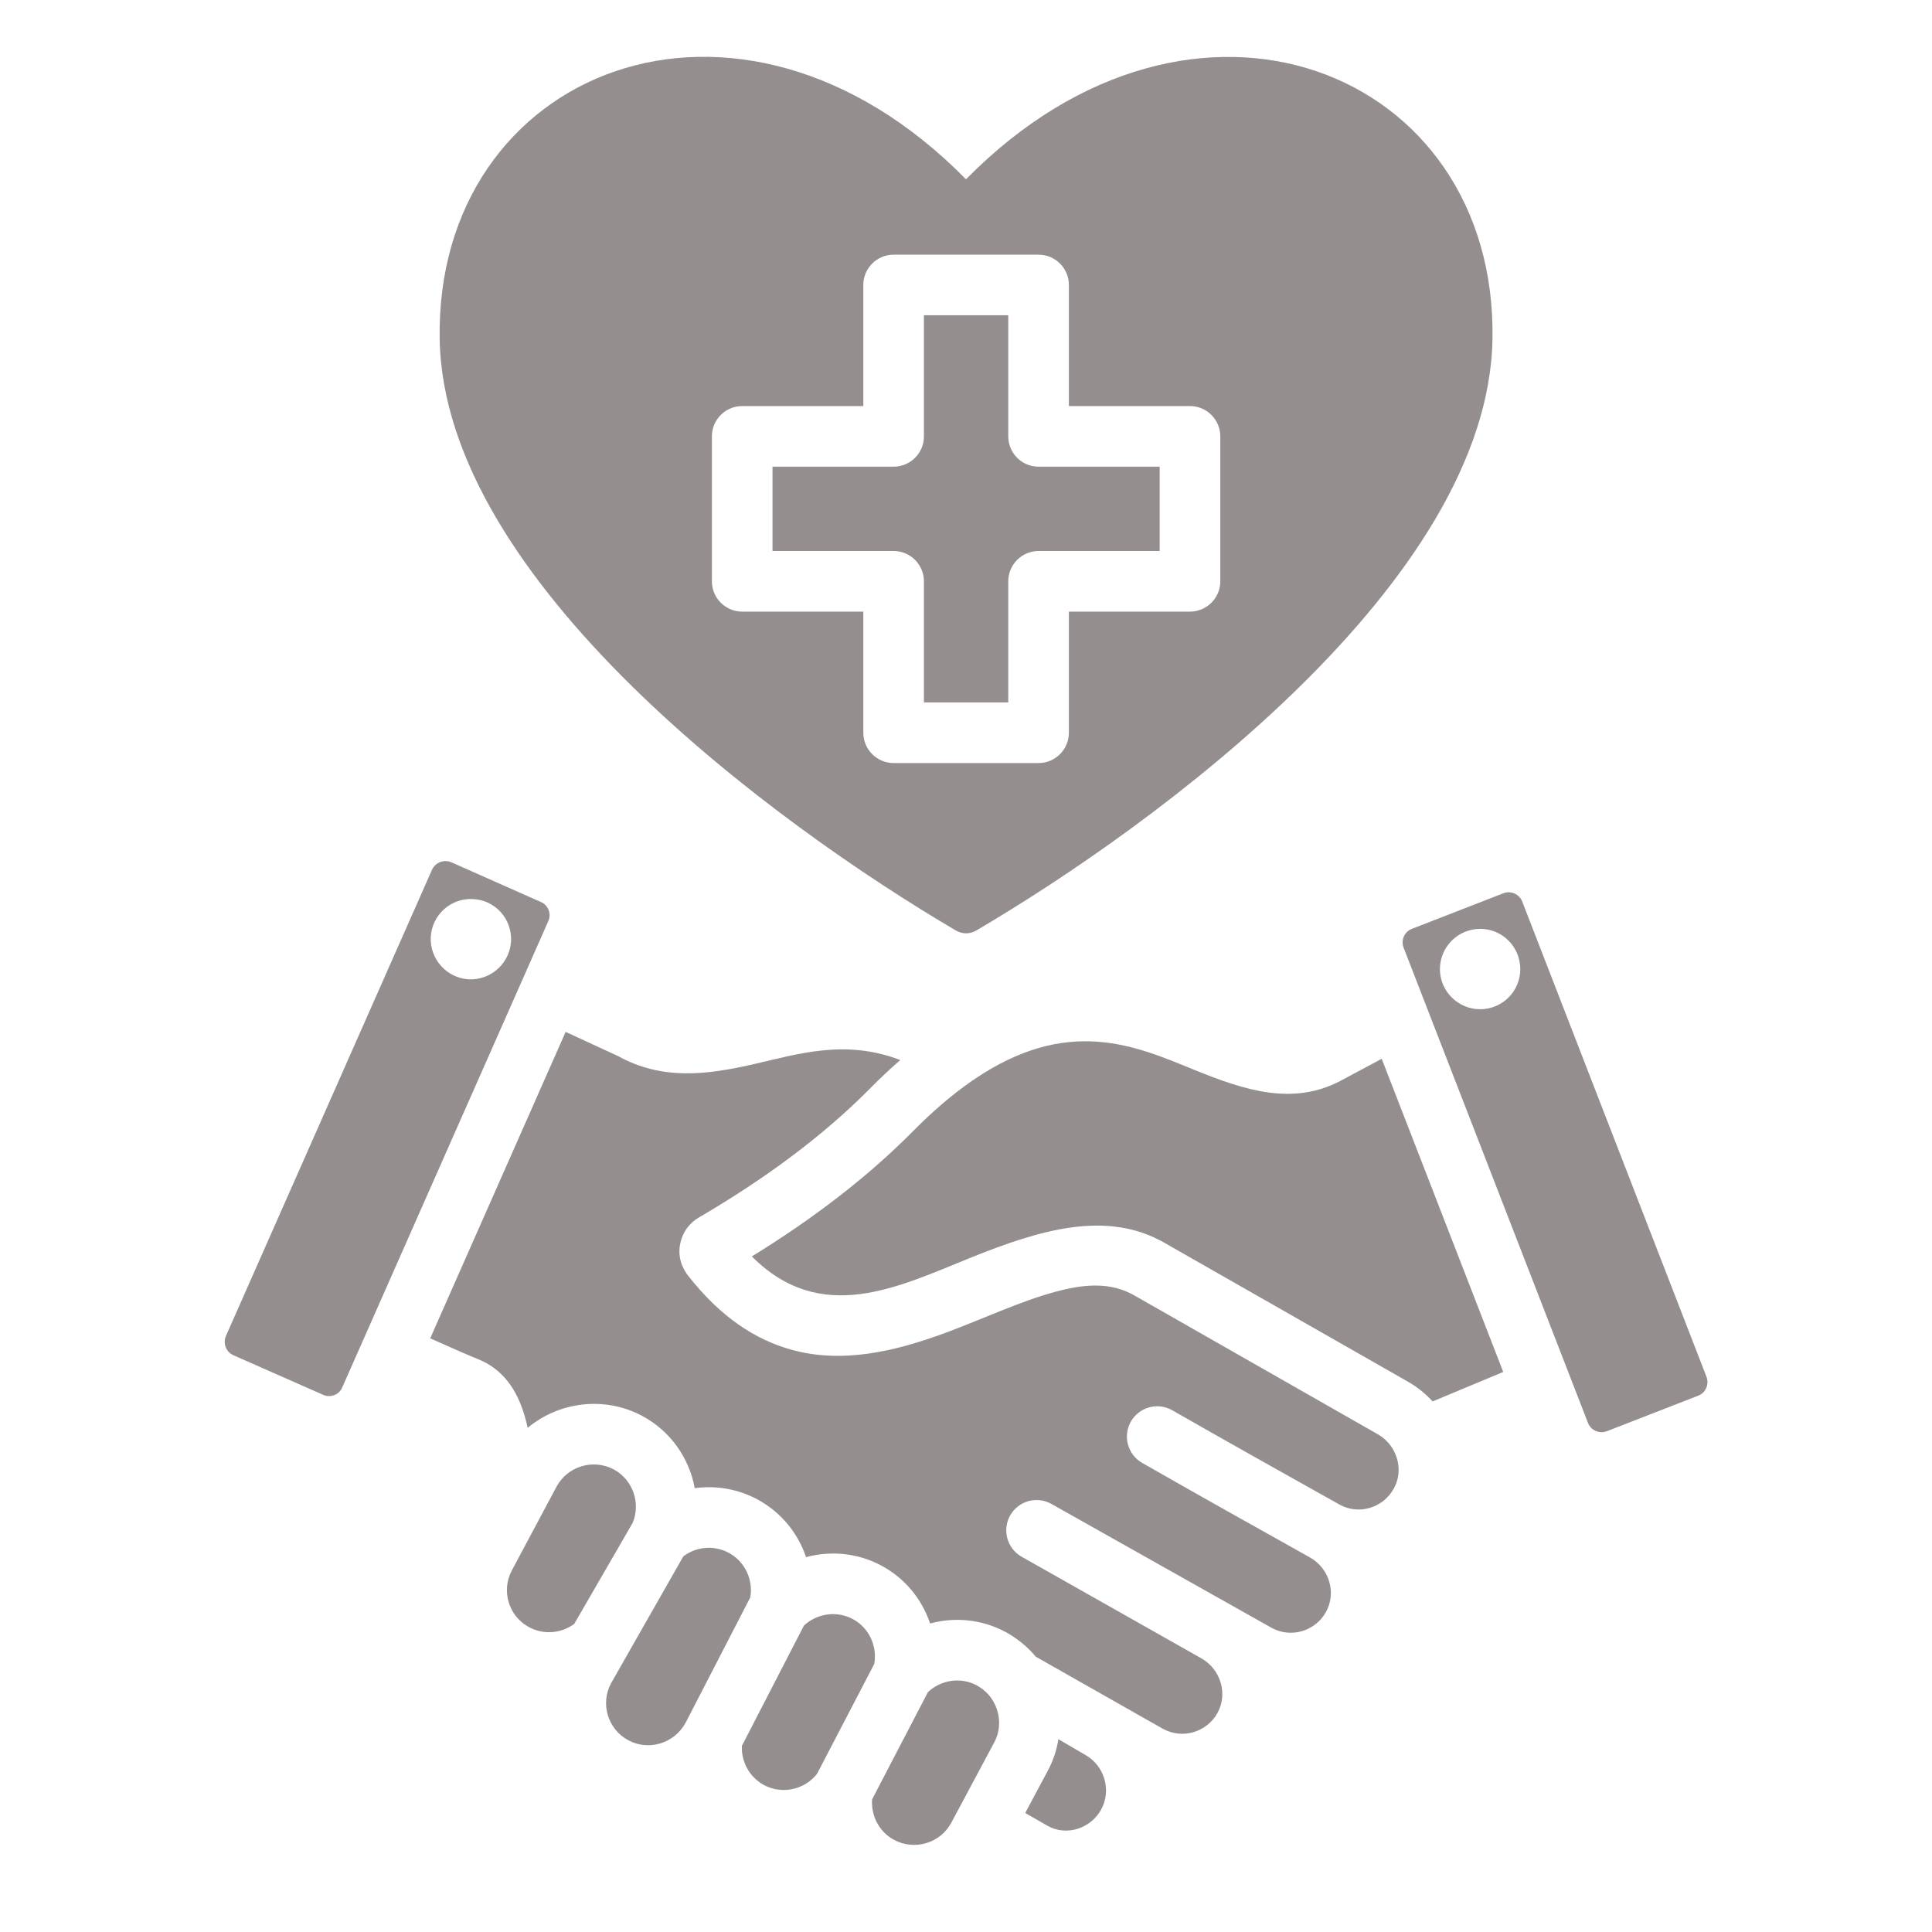 <svg width="40" height="40" viewBox="0 0 40 40" fill="none" xmlns="http://www.w3.org/2000/svg">
<path fill-rule="evenodd" clip-rule="evenodd" d="M11.352 19.071L7.085 28.727C7.085 28.728 7.085 28.728 7.084 28.729C7.019 28.878 6.842 28.945 6.692 28.879C6.692 28.878 6.691 28.878 6.69 28.878L4.831 28.058L4.83 28.057C4.679 27.991 4.612 27.811 4.678 27.659C4.678 27.658 8.944 18.008 8.944 18.008C9.012 17.857 9.191 17.787 9.343 17.852C9.344 17.853 11.201 18.676 11.201 18.676L11.202 18.676C11.351 18.742 11.42 18.919 11.353 19.069C11.353 19.069 11.353 19.07 11.352 19.071ZM9.79 18.614C9.33 18.59 8.942 18.945 8.918 19.404C8.899 19.864 9.255 20.252 9.709 20.276C10.169 20.295 10.557 19.94 10.581 19.48C10.6 19.021 10.249 18.633 9.79 18.614ZM18.64 21.947C18.422 22.136 18.213 22.334 18.013 22.535L18.013 22.536C17.028 23.531 15.823 24.416 14.464 25.21C14.27 25.324 14.133 25.513 14.085 25.739C14.037 25.96 14.082 26.17 14.209 26.359C14.217 26.372 14.226 26.384 14.235 26.396C14.921 27.278 15.646 27.737 16.376 27.942C17.435 28.239 18.53 27.984 19.604 27.584C20.373 27.297 21.132 26.938 21.857 26.743C22.432 26.589 22.982 26.533 23.483 26.819C23.483 26.819 28.521 29.692 28.521 29.692C28.678 29.781 28.796 29.91 28.869 30.061C28.869 30.063 28.87 30.064 28.871 30.066L28.871 30.066C28.985 30.298 28.991 30.578 28.857 30.819C28.856 30.82 28.856 30.821 28.855 30.822C28.637 31.219 28.132 31.373 27.734 31.151C26.579 30.505 25.419 29.855 24.27 29.198C23.97 29.026 23.586 29.131 23.414 29.431C23.242 29.732 23.347 30.116 23.648 30.288C24.799 30.946 25.962 31.598 27.121 32.245L27.122 32.246C27.52 32.47 27.673 32.973 27.454 33.373C27.233 33.773 26.729 33.922 26.33 33.704C26.329 33.703 26.326 33.702 26.326 33.702L21.768 31.137C21.466 30.968 21.083 31.075 20.914 31.376C20.744 31.678 20.851 32.061 21.153 32.231C21.153 32.231 24.876 34.336 24.878 34.337C25.273 34.565 25.425 35.066 25.207 35.465C24.987 35.862 24.483 36.014 24.085 35.797C24.084 35.797 24.082 35.796 24.08 35.795L21.445 34.3C21.272 34.093 21.063 33.924 20.827 33.792C20.823 33.791 20.82 33.789 20.817 33.787C20.319 33.522 19.762 33.475 19.257 33.613C19.09 33.116 18.743 32.679 18.248 32.414C17.752 32.149 17.195 32.102 16.689 32.239C16.521 31.743 16.172 31.306 15.677 31.041C15.677 31.041 15.676 31.04 15.676 31.04C15.265 30.822 14.814 30.752 14.384 30.811C14.27 30.195 13.889 29.632 13.298 29.316C13.297 29.315 13.296 29.315 13.296 29.315C12.509 28.896 11.571 29.024 10.925 29.562C10.906 29.474 10.884 29.388 10.859 29.304C10.7 28.769 10.411 28.339 9.875 28.13L9.874 28.13C9.74 28.078 9.363 27.912 8.907 27.709L11.711 21.364L12.796 21.865C13.707 22.368 14.623 22.257 15.607 22.032C16.513 21.825 17.497 21.508 18.64 21.947ZM28.607 21.921L31.123 28.405L29.661 29.015C29.515 28.855 29.341 28.714 29.141 28.601L24.105 25.729L24.104 25.728C22.907 25.046 21.524 25.463 20.09 26.042C18.593 26.646 17 27.45 15.566 26.013C16.834 25.233 17.962 24.371 18.905 23.418C19.279 23.04 19.693 22.674 20.134 22.371C20.14 22.367 20.146 22.363 20.152 22.359C22.104 21.025 23.509 21.653 24.707 22.142C25.797 22.588 26.77 22.89 27.75 22.38C27.752 22.378 27.755 22.377 27.756 22.376L28.607 21.921ZM32.877 29.458L29.06 19.62C29.001 19.465 29.076 19.29 29.231 19.231C29.232 19.23 29.233 19.23 29.234 19.23L31.128 18.493C31.282 18.434 31.456 18.512 31.517 18.667L31.517 18.668L35.331 28.505C35.39 28.66 35.315 28.836 35.162 28.895L35.16 28.896L33.268 29.632C33.113 29.691 32.938 29.615 32.878 29.461C32.878 29.46 32.878 29.459 32.877 29.458ZM30.646 20.895C31.106 20.895 31.476 20.521 31.476 20.066C31.476 19.605 31.106 19.231 30.646 19.231C30.186 19.231 29.812 19.605 29.812 20.066C29.812 20.521 30.186 20.895 30.646 20.895ZM21.226 37.536L21.69 36.668C21.803 36.459 21.877 36.236 21.913 36.008C21.913 36.008 22.47 36.334 22.471 36.334C22.868 36.559 23.017 37.065 22.798 37.465C22.581 37.861 22.075 38.024 21.683 37.798L21.226 37.536ZM10.6 32.508L11.523 30.779C11.749 30.357 12.281 30.197 12.706 30.422C13.103 30.636 13.27 31.12 13.099 31.529L11.889 33.621C11.626 33.815 11.263 33.854 10.957 33.691L10.956 33.69C10.531 33.464 10.371 32.934 10.599 32.51L10.6 32.508ZM12.653 34.847L14.148 32.222C14.411 32.023 14.777 31.984 15.086 32.148C15.426 32.33 15.598 32.711 15.534 33.072L14.194 35.669C13.964 36.092 13.436 36.259 13.009 36.031L13.008 36.03C12.585 35.805 12.424 35.273 12.651 34.851C12.652 34.85 12.652 34.849 12.653 34.847ZM15.36 36.146L16.644 33.657C16.909 33.407 17.318 33.34 17.656 33.521C17.997 33.703 18.165 34.085 18.101 34.449L16.915 36.727C16.659 37.052 16.196 37.158 15.819 36.959C15.514 36.793 15.344 36.472 15.36 36.146ZM18.056 37.254L19.211 35.035C19.476 34.783 19.881 34.714 20.221 34.892C20.335 34.956 20.434 35.039 20.512 35.143C20.515 35.148 20.518 35.152 20.522 35.157C20.712 35.429 20.741 35.785 20.585 36.074C20.584 36.075 20.584 36.076 20.584 36.076L19.696 37.737C19.47 38.16 18.938 38.32 18.513 38.094C18.198 37.926 18.031 37.589 18.056 37.254ZM19.784 19.261C16.057 17.07 9.195 12.042 9.103 7.027C9.002 1.443 15.278 -1.092 20 3.712C24.721 -1.087 31.001 1.443 30.9 7.027C30.809 12.042 23.946 17.07 20.22 19.261C20.082 19.344 19.922 19.344 19.784 19.261ZM18.501 5.273C18.155 5.273 17.874 5.553 17.874 5.9V8.407H15.367C15.02 8.407 14.739 8.688 14.739 9.035V12.036C14.739 12.382 15.02 12.663 15.367 12.663H17.874L17.874 15.17C17.874 15.517 18.155 15.798 18.501 15.798H21.502C21.849 15.798 22.13 15.517 22.13 15.17V12.663H24.637C24.983 12.663 25.265 12.382 25.265 12.036V9.035C25.265 8.688 24.983 8.407 24.637 8.407H22.13L22.13 5.9C22.13 5.553 21.849 5.273 21.502 5.273H18.501ZM19.129 6.527H20.875V9.035C20.875 9.381 21.156 9.662 21.502 9.662H24.01V11.408H21.502C21.156 11.408 20.875 11.689 20.875 12.036V14.543H19.129V12.036C19.129 11.689 18.848 11.408 18.501 11.408H15.994V9.662H18.501C18.848 9.662 19.129 9.381 19.129 9.035V6.527Z" fill="#958E8F"/>
</svg>
